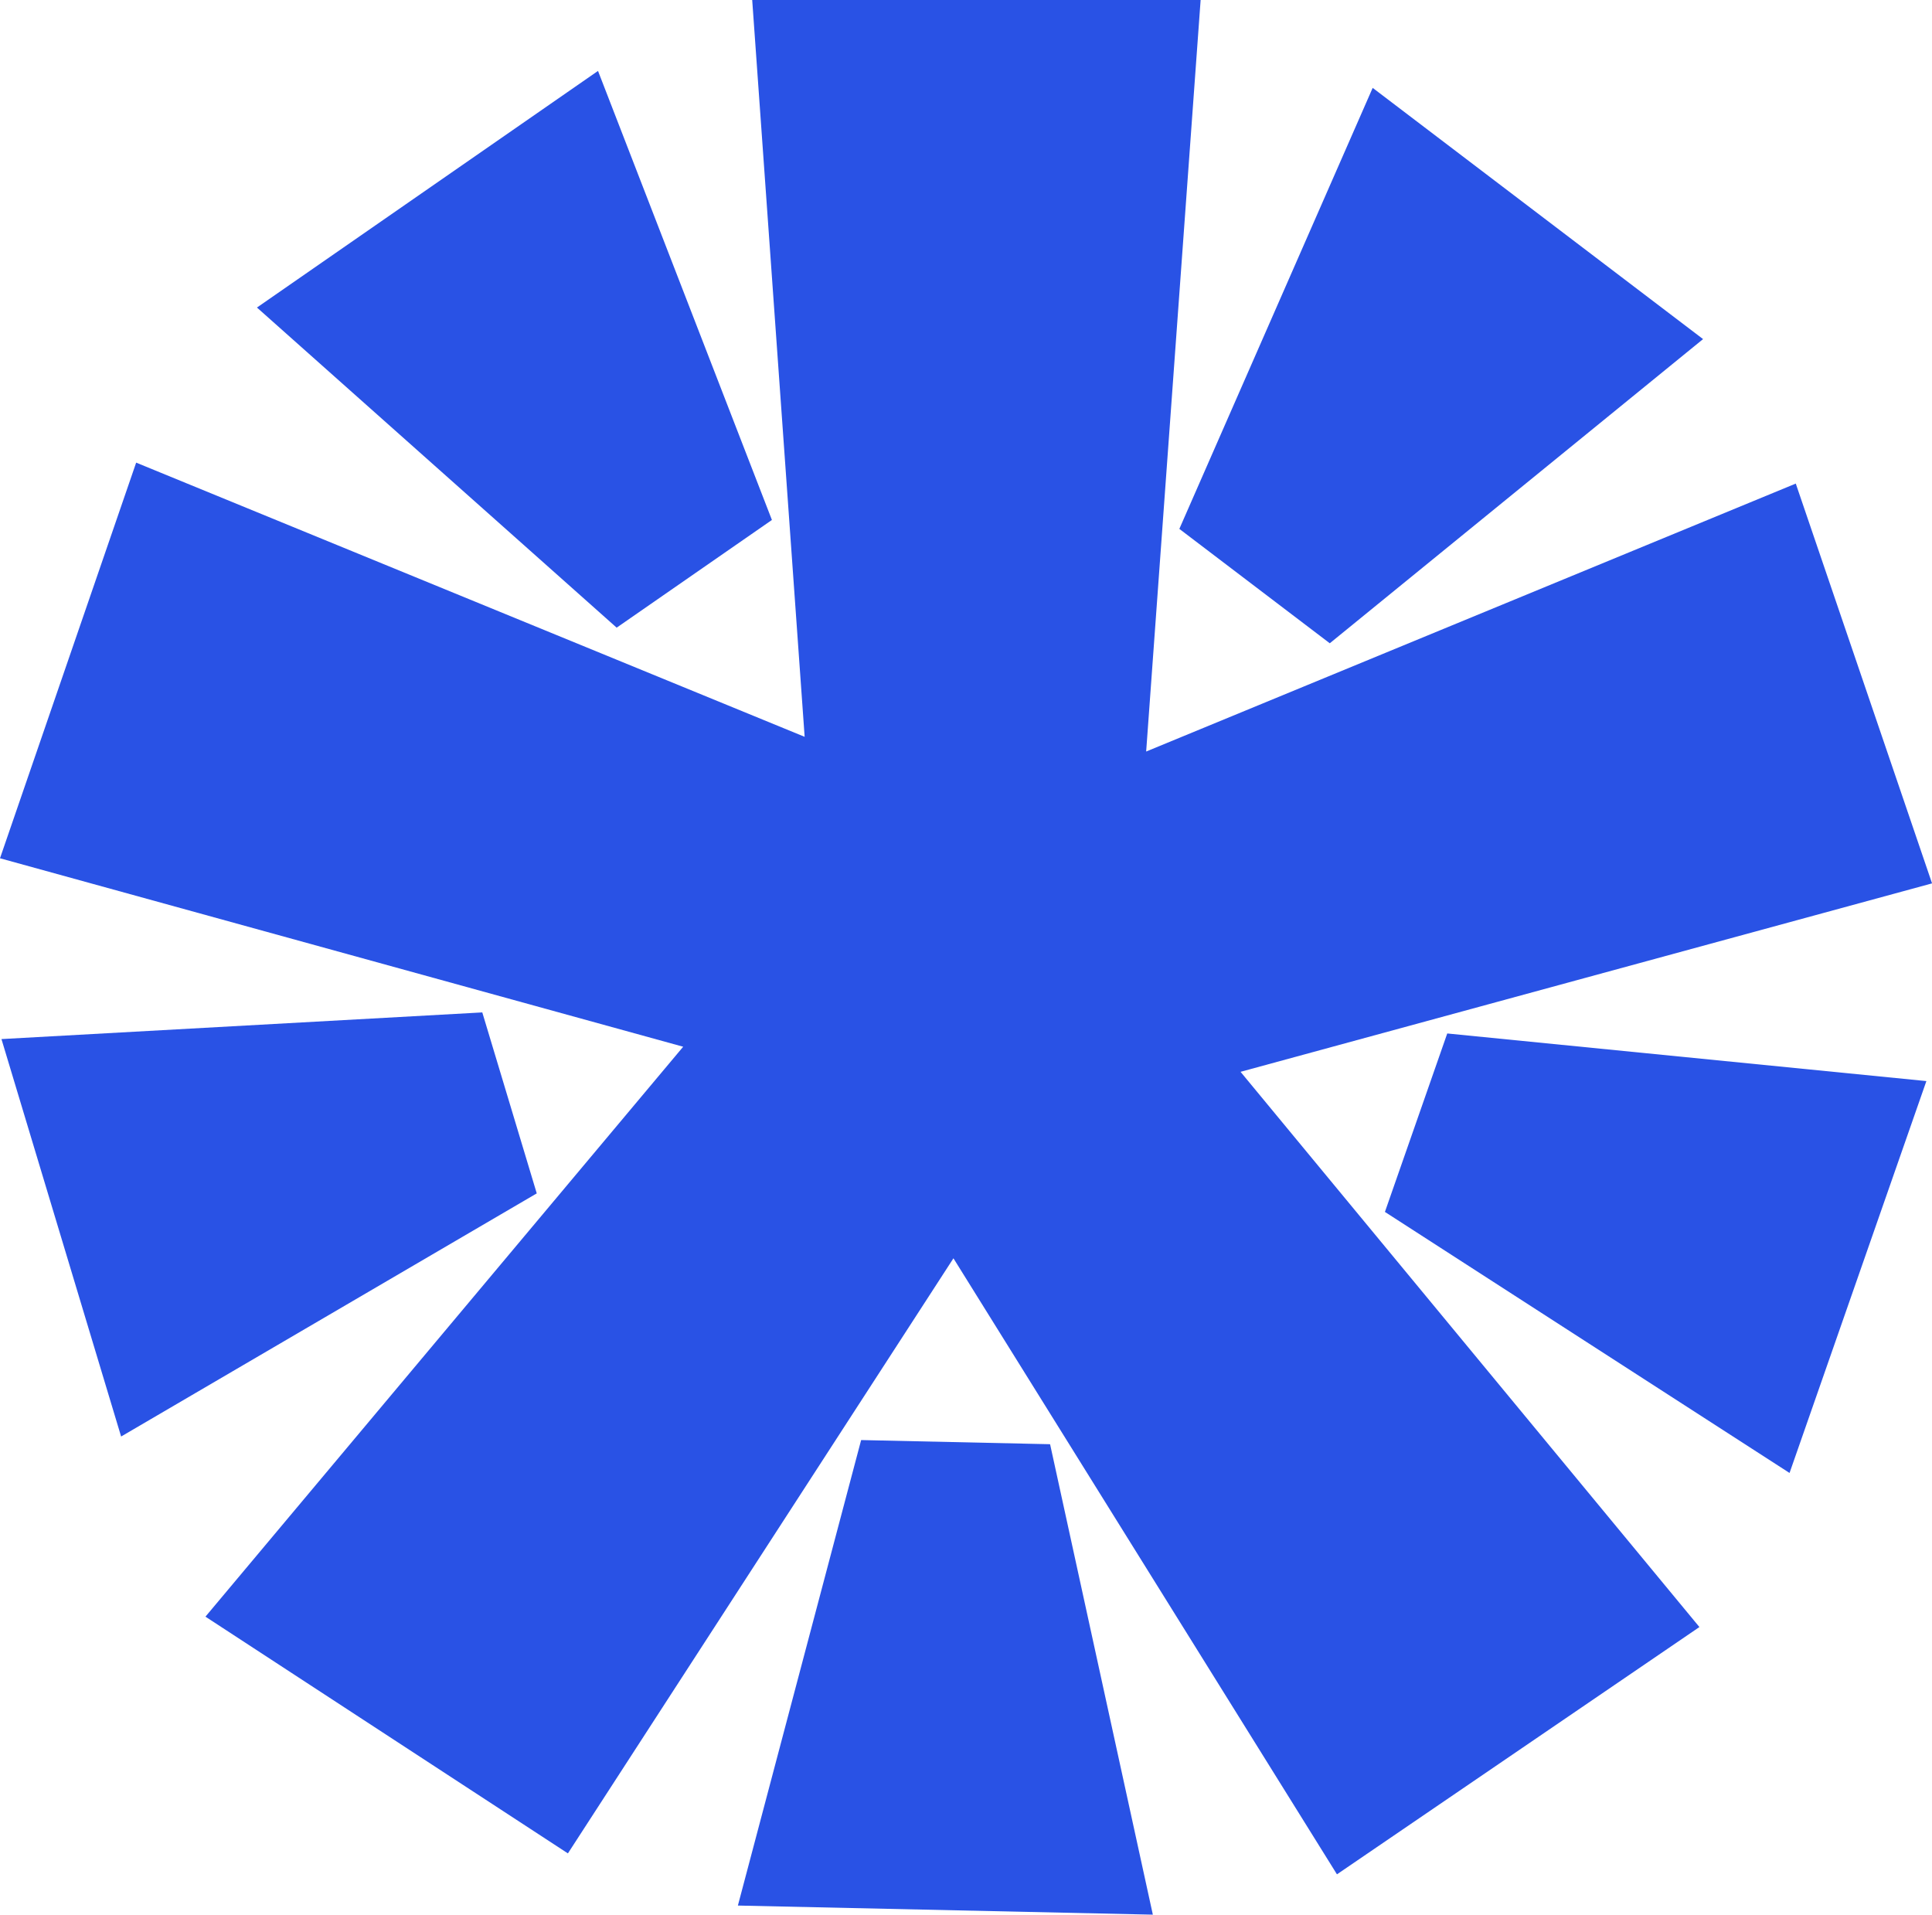 <svg xmlns="http://www.w3.org/2000/svg" id="Camada_2" data-name="Camada 2" viewBox="0 0 344.07 340.98"><defs><style>      .cls-1 {        fill: #2952e5;      }    </style></defs><g id="Camada_1-2" data-name="Camada 1"><g><path class="cls-1" d="M121.66,186.41L0,152.85l24.25-70.46,119.05,48.83L133.96,0h79.86l-9.7,133.84,115.69-47.72,24.27,71.2-123.15,33.56,81.72,98.88-64.55,44.04-68.3-109.71-68.66,105.98-64.55-42.16,85.08-101.5Z"></path><g><polygon class="cls-1" points="131.41 339.36 153.36 256.46 187.01 257.2 205.31 340.98 131.41 339.36 131.41 339.36"></polygon><polygon class="cls-1" points=".26 185.05 85.89 180.3 95.59 212.53 21.57 255.83 .26 185.05 .26 185.05"></polygon><polygon class="cls-1" points="106.5 12.63 137.47 92.6 109.82 111.78 45.76 54.77 106.5 12.63 106.5 12.63"></polygon><polygon class="cls-1" points="303.3 60.39 236.82 114.56 210.03 94.19 244.46 15.65 303.3 60.39 303.3 60.39"></polygon><polygon class="cls-1" points="318.7 262.32 246.64 215.83 257.74 184.05 343.07 192.53 318.7 262.32 318.7 262.32"></polygon></g></g></g></svg>